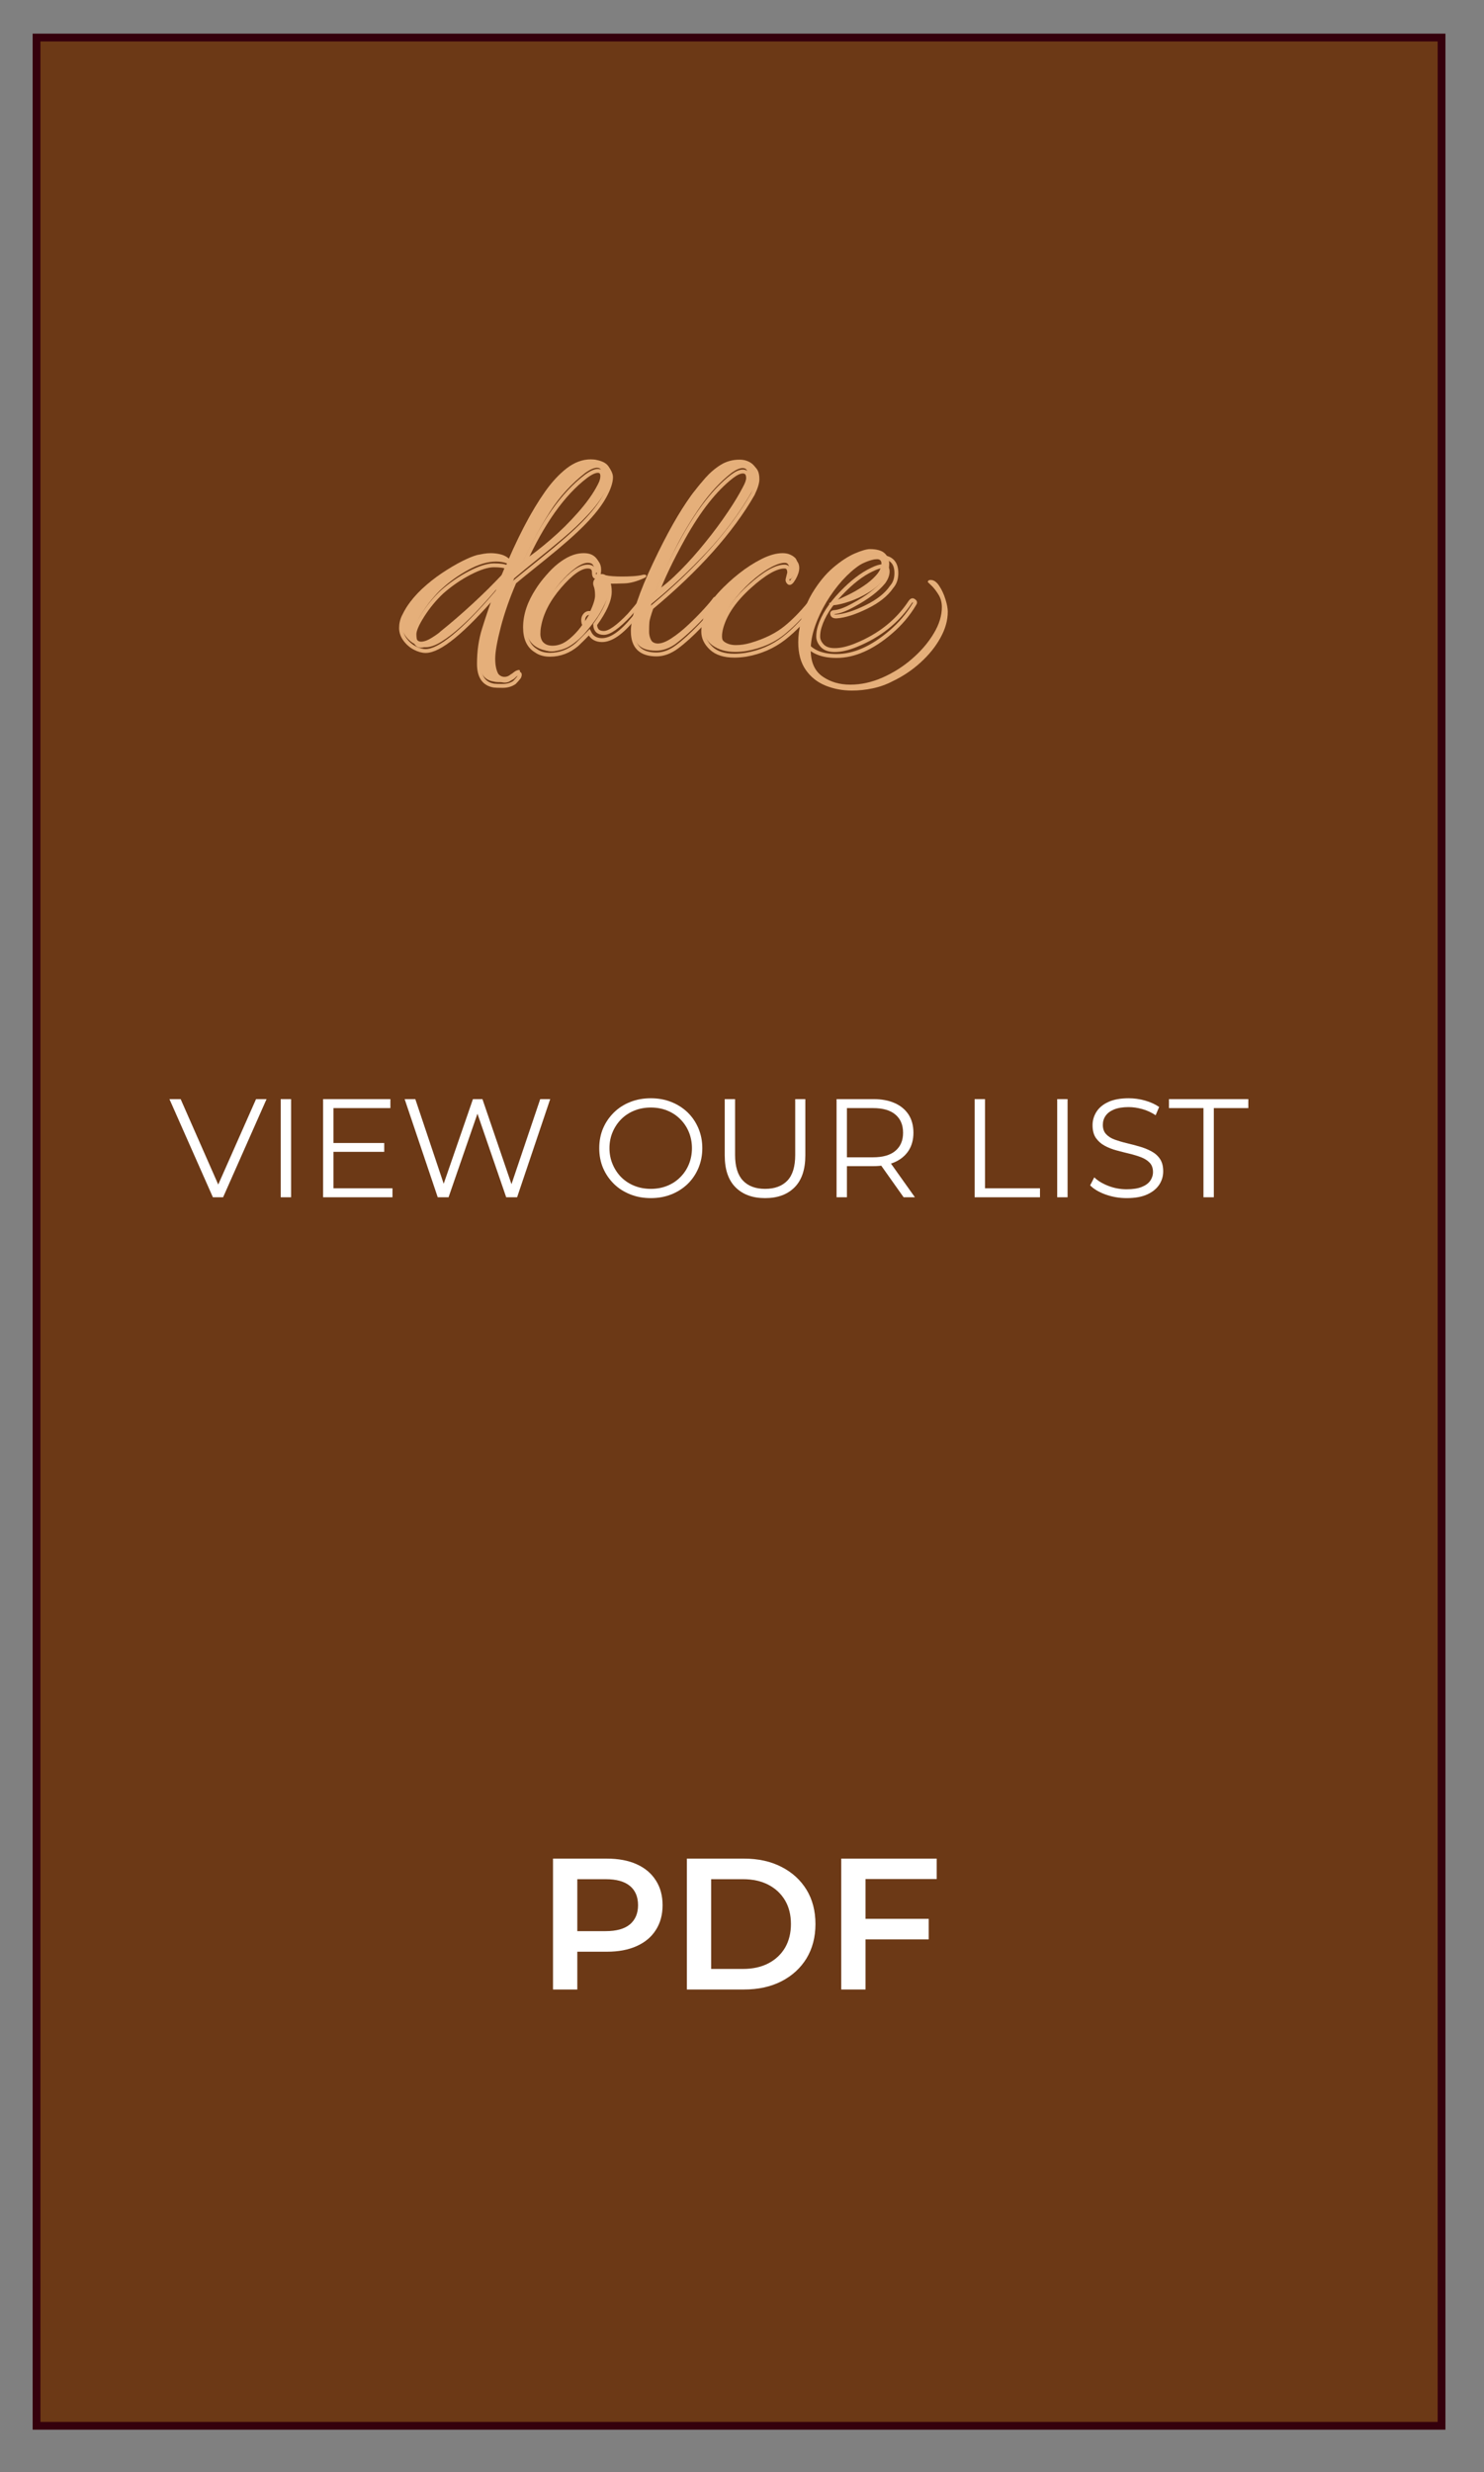 <svg xmlns="http://www.w3.org/2000/svg" xmlns:xlink="http://www.w3.org/1999/xlink" xmlns:serif="http://www.serif.com/" width="100%" height="100%" viewBox="0 0 254 423" xml:space="preserve" style="fill-rule:evenodd;clip-rule:evenodd;stroke-miterlimit:10;"><rect x="0" y="0" width="254" height="423" fill="#808080" stroke="none"/>    <g transform="matrix(1,0,0,1,-4397.76,-8805.4)">        <g transform="matrix(1.333,0,0,1.333,2670,7725)">            <g transform="matrix(-1,0,0,1,2782.09,17.194)">                <rect x="1300.85" y="798.128" width="180.404" height="306.55" style="fill:rgb(108,57,22);stroke:rgb(53,0,12);stroke-width:1px;"></rect>            </g>            <g>                <path d="M1323.48,964.182L1317.9,951.582L1319.34,951.582L1324.56,963.444L1323.77,963.444L1329.02,951.582L1330.37,951.582L1324.79,964.182L1323.48,964.182Z" style="fill:white;fill-rule:nonzero;"></path>                <rect x="1332.19" y="951.582" width="1.332" height="12.6" style="fill:white;fill-rule:nonzero;"></rect>                <path d="M1338.82,957.216L1345.48,957.216L1345.48,958.35L1338.82,958.35L1338.82,957.216ZM1338.96,963.03L1346.54,963.03L1346.54,964.182L1337.63,964.182L1337.63,951.582L1346.27,951.582L1346.27,952.734L1338.96,952.734L1338.96,963.03Z" style="fill:white;fill-rule:nonzero;"></path>                <path d="M1352.35,964.182L1348.1,951.582L1349.47,951.582L1353.45,963.444L1352.77,963.444L1356.87,951.582L1358.09,951.582L1362.14,963.444L1361.5,963.444L1365.51,951.582L1366.79,951.582L1362.54,964.182L1361.14,964.182L1357.27,952.932L1357.63,952.932L1353.74,964.182L1352.35,964.182Z" style="fill:white;fill-rule:nonzero;"></path>                <path d="M1379.71,964.29C1378.76,964.29 1377.88,964.131 1377.08,963.813C1376.27,963.495 1375.56,963.045 1374.97,962.463C1374.38,961.881 1373.91,961.203 1373.58,960.429C1373.25,959.655 1373.09,958.806 1373.09,957.882C1373.09,956.958 1373.25,956.109 1373.58,955.335C1373.91,954.561 1374.38,953.883 1374.97,953.301C1375.56,952.719 1376.26,952.269 1377.07,951.951C1377.87,951.633 1378.75,951.474 1379.71,951.474C1380.66,951.474 1381.54,951.633 1382.34,951.951C1383.14,952.269 1383.84,952.716 1384.44,953.292C1385.03,953.868 1385.49,954.546 1385.82,955.326C1386.15,956.106 1386.32,956.958 1386.32,957.882C1386.32,958.806 1386.15,959.658 1385.82,960.438C1385.49,961.218 1385.03,961.896 1384.44,962.472C1383.84,963.048 1383.14,963.495 1382.34,963.813C1381.54,964.131 1380.66,964.29 1379.71,964.29ZM1379.71,963.102C1380.47,963.102 1381.17,962.973 1381.81,962.715C1382.45,962.457 1383.01,962.091 1383.48,961.617C1383.96,961.143 1384.33,960.591 1384.59,959.961C1384.85,959.331 1384.99,958.638 1384.99,957.882C1384.99,957.126 1384.85,956.433 1384.59,955.803C1384.33,955.173 1383.96,954.621 1383.48,954.147C1383.01,953.673 1382.45,953.307 1381.81,953.049C1381.17,952.791 1380.47,952.662 1379.71,952.662C1378.96,952.662 1378.25,952.791 1377.61,953.049C1376.96,953.307 1376.4,953.673 1375.92,954.147C1375.45,954.621 1375.08,955.173 1374.81,955.803C1374.54,956.433 1374.4,957.126 1374.4,957.882C1374.4,958.626 1374.54,959.316 1374.81,959.952C1375.08,960.588 1375.45,961.143 1375.92,961.617C1376.4,962.091 1376.96,962.457 1377.61,962.715C1378.25,962.973 1378.96,963.102 1379.71,963.102Z" style="fill:white;fill-rule:nonzero;"></path>                <path d="M1394.38,964.29C1392.78,964.29 1391.51,963.828 1390.59,962.904C1389.66,961.98 1389.2,960.612 1389.2,958.8L1389.2,951.582L1390.53,951.582L1390.53,958.746C1390.53,960.234 1390.87,961.332 1391.54,962.04C1392.21,962.748 1393.16,963.102 1394.38,963.102C1395.62,963.102 1396.57,962.748 1397.25,962.04C1397.92,961.332 1398.25,960.234 1398.25,958.746L1398.25,951.582L1399.55,951.582L1399.55,958.8C1399.55,960.612 1399.09,961.98 1398.17,962.904C1397.25,963.828 1395.99,964.29 1394.38,964.29Z" style="fill:white;fill-rule:nonzero;"></path>                <path d="M1403.56,964.182L1403.56,951.582L1408.28,951.582C1409.35,951.582 1410.27,951.753 1411.03,952.095C1411.8,952.437 1412.39,952.929 1412.81,953.571C1413.22,954.213 1413.43,954.99 1413.43,955.902C1413.43,956.79 1413.22,957.555 1412.81,958.197C1412.39,958.839 1411.8,959.331 1411.03,959.673C1410.27,960.015 1409.35,960.186 1408.28,960.186L1404.3,960.186L1404.89,959.574L1404.89,964.182L1403.56,964.182ZM1412.17,964.182L1408.93,959.61L1410.37,959.61L1413.62,964.182L1412.17,964.182ZM1404.89,959.682L1404.3,959.052L1408.24,959.052C1409.5,959.052 1410.46,958.776 1411.11,958.224C1411.77,957.672 1412.1,956.898 1412.1,955.902C1412.1,954.894 1411.77,954.114 1411.11,953.562C1410.46,953.01 1409.5,952.734 1408.24,952.734L1404.3,952.734L1404.89,952.104L1404.89,959.682Z" style="fill:white;fill-rule:nonzero;"></path>                <path d="M1421.29,964.182L1421.29,951.582L1422.62,951.582L1422.62,963.03L1429.68,963.03L1429.68,964.182L1421.29,964.182Z" style="fill:white;fill-rule:nonzero;"></path>                <rect x="1431.89" y="951.582" width="1.332" height="12.6" style="fill:white;fill-rule:nonzero;"></rect>                <path d="M1440.81,964.29C1439.87,964.29 1438.97,964.137 1438.11,963.831C1437.26,963.525 1436.59,963.132 1436.12,962.652L1436.65,961.626C1437.09,962.058 1437.69,962.421 1438.44,962.715C1439.19,963.009 1439.98,963.156 1440.81,963.156C1441.6,963.156 1442.24,963.057 1442.74,962.859C1443.24,962.661 1443.6,962.394 1443.84,962.058C1444.07,961.722 1444.19,961.35 1444.19,960.942C1444.19,960.45 1444.05,960.054 1443.77,959.754C1443.48,959.454 1443.12,959.217 1442.66,959.043C1442.2,958.869 1441.7,958.716 1441.15,958.584C1440.6,958.452 1440.04,958.311 1439.49,958.161C1438.94,958.011 1438.43,957.81 1437.97,957.558C1437.51,957.306 1437.14,956.973 1436.85,956.559C1436.57,956.145 1436.43,955.602 1436.43,954.93C1436.43,954.306 1436.6,953.733 1436.93,953.211C1437.26,952.689 1437.76,952.269 1438.45,951.951C1439.13,951.633 1440.01,951.474 1441.08,951.474C1441.78,951.474 1442.49,951.573 1443.18,951.771C1443.88,951.969 1444.48,952.242 1444.98,952.59L1444.53,953.652C1443.99,953.292 1443.42,953.028 1442.81,952.86C1442.21,952.692 1441.62,952.608 1441.06,952.608C1440.3,952.608 1439.68,952.71 1439.18,952.914C1438.69,953.118 1438.33,953.391 1438.1,953.733C1437.86,954.075 1437.75,954.462 1437.75,954.894C1437.75,955.386 1437.89,955.782 1438.17,956.082C1438.45,956.382 1438.82,956.616 1439.28,956.784C1439.75,956.952 1440.25,957.102 1440.81,957.234C1441.36,957.366 1441.91,957.51 1442.45,957.666C1443,957.822 1443.5,958.023 1443.96,958.269C1444.43,958.515 1444.8,958.842 1445.08,959.25C1445.36,959.658 1445.5,960.192 1445.5,960.852C1445.5,961.464 1445.34,962.031 1445,962.553C1444.66,963.075 1444.15,963.495 1443.46,963.813C1442.77,964.131 1441.88,964.29 1440.81,964.29Z" style="fill:white;fill-rule:nonzero;"></path>                <path d="M1450.67,964.182L1450.67,952.734L1446.24,952.734L1446.24,951.582L1456.43,951.582L1456.43,952.734L1452,952.734L1452,964.182L1450.67,964.182Z" style="fill:white;fill-rule:nonzero;"></path>            </g>            <g>                <path d="M1367.15,1065.87L1367.15,1049.07L1374.06,1049.07C1375.55,1049.07 1376.83,1049.31 1377.89,1049.79C1378.96,1050.27 1379.78,1050.96 1380.35,1051.86C1380.93,1052.75 1381.22,1053.82 1381.22,1055.05C1381.22,1056.28 1380.93,1057.34 1380.35,1058.24C1379.78,1059.14 1378.96,1059.82 1377.89,1060.3C1376.83,1060.78 1375.55,1061.02 1374.06,1061.02L1368.88,1061.02L1370.27,1059.56L1370.27,1065.87L1367.15,1065.87ZM1370.27,1059.9L1368.88,1058.38L1373.92,1058.38C1375.3,1058.38 1376.33,1058.09 1377.03,1057.51C1377.72,1056.92 1378.07,1056.1 1378.07,1055.05C1378.07,1053.98 1377.72,1053.15 1377.03,1052.58C1376.33,1052 1375.3,1051.71 1373.92,1051.71L1368.88,1051.71L1370.27,1050.18L1370.27,1059.9Z" style="fill:white;fill-rule:nonzero;"></path>                <path d="M1384.34,1065.87L1384.34,1049.07L1391.68,1049.07C1393.5,1049.07 1395.1,1049.42 1396.48,1050.13C1397.86,1050.83 1398.93,1051.81 1399.7,1053.06C1400.46,1054.3 1400.85,1055.78 1400.85,1057.47C1400.85,1059.15 1400.46,1060.62 1399.7,1061.88C1398.93,1063.13 1397.86,1064.11 1396.48,1064.82C1395.1,1065.52 1393.5,1065.87 1391.68,1065.87L1384.34,1065.87ZM1387.46,1063.23L1391.54,1063.23C1392.8,1063.23 1393.89,1062.99 1394.81,1062.51C1395.73,1062.03 1396.44,1061.36 1396.95,1060.5C1397.45,1059.63 1397.7,1058.62 1397.7,1057.47C1397.7,1056.3 1397.45,1055.29 1396.95,1054.44C1396.44,1053.58 1395.73,1052.91 1394.81,1052.43C1393.89,1051.95 1392.8,1051.71 1391.54,1051.71L1387.46,1051.71L1387.46,1063.23Z" style="fill:white;fill-rule:nonzero;"></path>                <path d="M1407.02,1056.8L1415.39,1056.8L1415.39,1059.44L1407.02,1059.44L1407.02,1056.8ZM1407.28,1065.87L1404.16,1065.87L1404.16,1049.07L1416.42,1049.07L1416.42,1051.69L1407.28,1051.69L1407.28,1065.87Z" style="fill:white;fill-rule:nonzero;"></path>            </g>            <g>                <path d="M1359.52,897.984C1358.83,897.877 1358.34,897.544 1358.04,896.984C1357.75,896.424 1357.6,895.731 1357.6,894.904C1357.6,893.917 1357.74,892.851 1358.02,891.704C1358.3,890.557 1358.63,889.477 1359,888.464C1359.38,887.451 1359.67,886.677 1359.88,886.144C1359.27,886.864 1358.57,887.651 1357.78,888.504C1357,889.357 1356.18,890.171 1355.32,890.944C1354.47,891.717 1353.65,892.351 1352.86,892.844C1352.08,893.337 1351.39,893.584 1350.8,893.584C1350.38,893.584 1349.92,893.457 1349.44,893.204C1348.96,892.951 1348.58,892.624 1348.28,892.224C1347.88,891.691 1347.68,891.144 1347.68,890.584C1347.68,889.864 1347.93,889.117 1348.42,888.344C1348.92,887.571 1349.56,886.817 1350.34,886.084C1351.13,885.351 1351.97,884.684 1352.86,884.084C1353.76,883.484 1354.61,882.977 1355.42,882.564C1356.24,882.151 1356.9,881.877 1357.4,881.744C1357.67,881.691 1357.95,881.637 1358.24,881.584C1358.54,881.531 1358.84,881.504 1359.16,881.504C1359.56,881.504 1359.96,881.551 1360.36,881.644C1360.76,881.737 1361.1,881.891 1361.36,882.104L1361.52,882.224C1362.16,880.757 1362.87,879.271 1363.64,877.764C1364.42,876.257 1365.24,874.877 1366.12,873.624C1367,872.371 1367.94,871.364 1368.92,870.604C1369.91,869.844 1370.94,869.464 1372,869.464C1372.14,869.464 1372.27,869.471 1372.4,869.484C1372.54,869.497 1372.66,869.517 1372.76,869.544C1373.43,869.677 1373.9,869.911 1374.18,870.244C1374.46,870.577 1374.6,870.971 1374.6,871.424C1374.6,871.744 1374.54,872.084 1374.42,872.444C1374.3,872.804 1374.14,873.157 1373.92,873.504C1373.34,874.544 1372.57,875.571 1371.62,876.584C1370.68,877.597 1369.64,878.577 1368.52,879.524C1367.4,880.471 1366.29,881.384 1365.18,882.264C1364.08,883.144 1363.07,883.971 1362.16,884.744C1361.76,885.677 1361.36,886.771 1360.96,888.024C1360.56,889.277 1360.23,890.344 1359.96,891.224C1359.8,891.864 1359.68,892.464 1359.58,893.024C1359.49,893.584 1359.44,894.104 1359.44,894.584C1359.44,895.464 1359.6,896.184 1359.92,896.744C1360.19,897.171 1360.52,897.384 1360.92,897.384C1361.22,897.384 1361.48,897.277 1361.72,897.064C1361.83,897.011 1361.93,896.944 1362.02,896.864C1362.12,896.784 1362.23,896.704 1362.36,896.624C1362.52,896.544 1362.66,896.504 1362.76,896.504C1362.95,896.504 1362.96,896.651 1362.8,896.944C1362.72,897.024 1362.63,897.124 1362.52,897.244C1362.42,897.364 1362.3,897.491 1362.16,897.624C1361.98,897.757 1361.7,897.864 1361.32,897.944C1360.95,898.024 1360.58,898.064 1360.2,898.064C1360.1,898.064 1359.98,898.057 1359.86,898.044C1359.74,898.031 1359.63,898.011 1359.52,897.984ZM1363.36,882.464C1364.43,881.744 1365.59,880.844 1366.84,879.764C1368.1,878.684 1369.27,877.524 1370.36,876.284C1371.46,875.044 1372.3,873.864 1372.88,872.744C1373.23,872.104 1373.4,871.597 1373.4,871.224C1373.4,870.771 1373.2,870.544 1372.8,870.544C1372.43,870.544 1371.94,870.757 1371.32,871.184C1369.54,872.571 1368.03,874.217 1366.8,876.124C1365.58,878.031 1364.43,880.144 1363.36,882.464ZM1349.68,892.624C1349.82,892.784 1349.99,892.864 1350.2,892.864C1350.6,892.864 1351.08,892.691 1351.62,892.344C1352.17,891.997 1352.54,891.731 1352.72,891.544C1354.08,890.451 1355.45,889.271 1356.82,888.004C1358.2,886.737 1359.48,885.464 1360.68,884.184C1360.79,883.944 1360.88,883.711 1360.96,883.484C1361.04,883.257 1361.14,883.037 1361.24,882.824C1360.84,882.664 1360.38,882.584 1359.84,882.584C1358.78,882.584 1357.6,882.931 1356.32,883.624C1355.04,884.317 1353.9,885.131 1352.88,886.064C1352.56,886.331 1352.13,886.791 1351.58,887.444C1351.04,888.097 1350.54,888.811 1350.08,889.584C1349.63,890.357 1349.4,891.064 1349.4,891.704C1349.4,892.051 1349.5,892.357 1349.68,892.624Z" style="fill:rgb(229,175,122);fill-rule:nonzero;"></path>                <path d="M1366.97,894.064C1366.23,894.064 1365.57,893.891 1365.01,893.544C1364.08,892.984 1363.61,891.971 1363.61,890.504C1363.61,889.891 1363.72,889.184 1363.93,888.384C1364.12,887.717 1364.45,886.991 1364.93,886.204C1365.41,885.417 1365.98,884.664 1366.63,883.944C1367.29,883.224 1368,882.637 1368.77,882.184C1369.55,881.731 1370.32,881.504 1371.09,881.504C1371.41,881.504 1371.69,881.544 1371.93,881.624C1372.25,881.731 1372.53,881.924 1372.75,882.204C1372.98,882.484 1373.09,882.837 1373.09,883.264C1373.09,883.717 1372.98,883.971 1372.75,884.024C1372.53,884.077 1372.41,884.024 1372.41,883.864C1372.41,883.811 1372.42,883.757 1372.43,883.704C1372.45,883.651 1372.45,883.611 1372.45,883.584C1372.45,883.371 1372.39,883.177 1372.27,883.004C1372.15,882.831 1371.93,882.744 1371.61,882.744C1371.19,882.744 1370.66,882.971 1370.03,883.424C1369.41,883.877 1368.77,884.484 1368.11,885.244C1367.46,886.004 1366.89,886.837 1366.39,887.744C1365.9,888.651 1365.57,889.557 1365.41,890.464C1365.39,890.597 1365.37,890.724 1365.35,890.844C1365.34,890.964 1365.33,891.091 1365.33,891.224C1365.33,891.837 1365.47,892.351 1365.75,892.764C1366.03,893.177 1366.48,893.384 1367.09,893.384C1367.84,893.384 1368.56,893.097 1369.25,892.524C1369.95,891.951 1370.57,891.264 1371.11,890.464C1371.66,889.664 1372.07,888.957 1372.33,888.344C1372.55,887.864 1372.69,887.451 1372.77,887.104C1372.85,886.757 1372.89,886.464 1372.89,886.224C1372.89,886.011 1372.87,885.824 1372.83,885.664C1372.79,885.504 1372.75,885.371 1372.69,885.264C1372.64,885.104 1372.61,884.984 1372.61,884.904C1372.61,884.691 1372.7,884.517 1372.87,884.384C1373.05,884.251 1373.23,884.184 1373.41,884.184C1373.57,884.184 1373.75,884.237 1373.93,884.344C1374.15,884.397 1374.44,884.437 1374.81,884.464C1375.19,884.491 1375.59,884.504 1376.01,884.504C1376.47,884.504 1376.93,884.491 1377.39,884.464C1377.86,884.437 1378.27,884.384 1378.61,884.304C1378.67,884.277 1378.75,884.264 1378.85,884.264C1379.04,884.264 1379.13,884.317 1379.13,884.424C1379.13,884.531 1379.04,884.624 1378.85,884.704C1377.92,885.131 1377.09,885.357 1376.35,885.384C1375.62,885.411 1374.99,885.424 1374.45,885.424C1374.51,886.091 1374.36,886.804 1374.01,887.564C1373.67,888.324 1373.31,888.997 1372.93,889.584C1372.48,890.251 1371.96,890.931 1371.37,891.624C1370.79,892.317 1370.13,892.897 1369.41,893.364C1368.69,893.831 1367.88,894.064 1366.97,894.064Z" style="fill:rgb(229,175,122);fill-rule:nonzero;"></path>                <path d="M1380.38,894.024C1379.26,894.024 1378.48,893.744 1378.04,893.184C1377.6,892.624 1377.38,891.931 1377.38,891.104C1377.38,890.331 1377.56,889.357 1377.92,888.184C1378.28,887.011 1378.76,885.744 1379.34,884.384C1379.93,883.024 1380.56,881.671 1381.24,880.324C1381.92,878.977 1382.6,877.737 1383.28,876.604C1383.96,875.471 1384.56,874.557 1385.06,873.864C1385.57,873.197 1386.12,872.531 1386.7,871.864C1387.29,871.197 1387.94,870.637 1388.66,870.184C1389.38,869.731 1390.2,869.504 1391.1,869.504C1391.72,869.504 1392.24,869.671 1392.68,870.004C1393.12,870.337 1393.34,870.837 1393.34,871.504C1393.34,871.771 1393.3,872.077 1393.2,872.424C1393.11,872.771 1392.96,873.131 1392.74,873.504C1391.12,876.331 1389.18,878.944 1386.92,881.344C1384.67,883.744 1382.29,885.971 1379.78,888.024C1379.68,888.424 1379.58,888.784 1379.48,889.104C1379.39,889.424 1379.32,889.677 1379.26,889.864C1379.24,889.997 1379.22,890.137 1379.22,890.284L1379.22,890.704C1379.22,891.344 1379.33,891.904 1379.54,892.384C1379.76,892.864 1380.12,893.104 1380.62,893.104C1381.1,893.104 1381.7,892.871 1382.4,892.404C1383.11,891.937 1383.82,891.364 1384.54,890.684C1385.26,890.004 1385.92,889.344 1386.5,888.704C1387.09,888.064 1387.5,887.571 1387.74,887.224C1387.82,887.144 1387.9,887.104 1387.98,887.104C1388.09,887.104 1388.18,887.157 1388.24,887.264C1388.31,887.371 1388.3,887.504 1388.22,887.664C1387.96,888.117 1387.53,888.677 1386.94,889.344C1386.36,890.011 1385.7,890.684 1384.98,891.364C1384.26,892.044 1383.57,892.637 1382.9,893.144C1382.08,893.731 1381.24,894.024 1380.38,894.024ZM1380.34,886.424C1381.36,885.731 1382.41,884.831 1383.5,883.724C1384.6,882.617 1385.67,881.411 1386.72,880.104C1387.78,878.797 1388.74,877.504 1389.6,876.224C1390.47,874.944 1391.17,873.784 1391.7,872.744C1391.86,872.451 1391.98,872.191 1392.04,871.964C1392.11,871.737 1392.14,871.531 1392.14,871.344C1392.14,870.837 1391.93,870.584 1391.5,870.584C1391.13,870.584 1390.66,870.784 1390.1,871.184C1388.66,872.304 1387.33,873.737 1386.1,875.484C1384.88,877.231 1383.78,879.064 1382.82,880.984C1381.86,882.904 1381.04,884.717 1380.34,886.424Z" style="fill:rgb(229,175,122);fill-rule:nonzero;"></path>                <path d="M1391.99,894.064C1391.51,894.144 1391.03,894.184 1390.55,894.184C1389.38,894.184 1388.41,893.904 1387.63,893.344C1386.86,892.784 1386.47,891.971 1386.47,890.904C1386.47,890.264 1386.66,889.491 1387.03,888.584C1387.3,887.971 1387.79,887.264 1388.51,886.464C1389.23,885.664 1390.07,884.884 1391.03,884.124C1391.99,883.364 1392.97,882.737 1393.95,882.244C1394.94,881.751 1395.83,881.504 1396.63,881.504C1396.93,881.504 1397.19,881.544 1397.43,881.624C1397.73,881.731 1397.98,881.877 1398.19,882.064C1398.41,882.251 1398.51,882.531 1398.51,882.904L1398.51,883.144C1398.51,883.224 1398.49,883.317 1398.43,883.424C1398.43,883.504 1398.37,883.677 1398.25,883.944C1398.13,884.211 1398,884.444 1397.85,884.644C1397.71,884.844 1397.58,884.891 1397.47,884.784C1397.37,884.704 1397.31,884.597 1397.31,884.464C1397.31,884.331 1397.35,884.177 1397.41,884.004C1397.48,883.831 1397.51,883.677 1397.51,883.544C1397.51,883.357 1397.47,883.177 1397.37,883.004C1397.28,882.831 1397.13,882.744 1396.91,882.744C1396.41,882.744 1395.75,882.971 1394.95,883.424C1394.15,883.877 1393.33,884.484 1392.49,885.244C1391.65,886.004 1390.9,886.837 1390.23,887.744C1389.57,888.651 1389.1,889.557 1388.83,890.464C1388.75,890.677 1388.7,890.884 1388.67,891.084C1388.65,891.284 1388.63,891.477 1388.63,891.664C1388.63,892.251 1388.83,892.671 1389.21,892.924C1389.6,893.177 1390.07,893.304 1390.63,893.304C1391.25,893.304 1391.87,893.211 1392.51,893.024C1394.33,892.491 1395.8,891.757 1396.93,890.824C1398.07,889.891 1399.21,888.691 1400.35,887.224C1400.46,887.091 1400.55,887.037 1400.63,887.064C1400.71,887.091 1400.78,887.104 1400.83,887.104C1400.91,887.131 1400.95,887.211 1400.95,887.344C1400.95,887.397 1400.94,887.464 1400.91,887.544C1400.89,887.624 1400.86,887.691 1400.83,887.744C1399.69,889.291 1398.42,890.644 1397.03,891.804C1395.65,892.964 1393.97,893.717 1391.99,894.064Z" style="fill:rgb(229,175,122);fill-rule:nonzero;"></path>                <path d="M1405.52,899.144C1404.32,899.144 1403.2,898.931 1402.14,898.504C1401.09,898.077 1400.24,897.404 1399.6,896.484C1398.96,895.564 1398.64,894.384 1398.64,892.944C1398.64,892.731 1398.65,892.517 1398.66,892.304C1398.68,892.091 1398.7,891.877 1398.72,891.664C1399.04,889.691 1399.61,888.024 1400.42,886.664C1401.24,885.304 1402.14,884.204 1403.12,883.364C1404.11,882.524 1405.04,881.917 1405.9,881.544C1406.77,881.171 1407.42,880.984 1407.84,880.984C1408.72,880.984 1409.36,881.164 1409.74,881.524C1410.13,881.884 1410.32,882.344 1410.32,882.904C1410.32,883.651 1410.06,884.337 1409.54,884.964C1409.02,885.591 1408.37,886.137 1407.58,886.604C1406.8,887.071 1406.01,887.437 1405.22,887.704C1404.44,887.971 1403.78,888.131 1403.24,888.184C1402.82,888.184 1402.6,888.091 1402.6,887.904C1402.6,887.931 1402.83,887.851 1403.28,887.664C1403.74,887.477 1404.3,887.224 1404.96,886.904C1405.63,886.584 1406.3,886.204 1406.96,885.764C1407.63,885.324 1408.19,884.851 1408.64,884.344C1409.1,883.837 1409.32,883.331 1409.32,882.824C1409.32,882.451 1409.11,882.264 1408.68,882.264C1408.02,882.264 1407.3,882.517 1406.54,883.024C1405.78,883.531 1405.03,884.197 1404.28,885.024C1403.54,885.851 1402.86,886.777 1402.24,887.804C1401.63,888.831 1401.14,889.871 1400.78,890.924C1400.42,891.977 1400.24,892.971 1400.24,893.904C1400.24,895.477 1400.74,896.617 1401.74,897.324C1402.74,898.031 1403.94,898.384 1405.32,898.384C1406.71,898.384 1408.1,898.077 1409.48,897.464C1410.87,896.851 1412.14,896.044 1413.28,895.044C1414.43,894.044 1415.35,892.964 1416.04,891.804C1416.74,890.644 1417.08,889.517 1417.08,888.424C1417.08,887.811 1416.93,887.264 1416.62,886.784C1416.32,886.304 1416.02,885.924 1415.72,885.644C1415.43,885.364 1415.28,885.224 1415.28,885.224C1415.28,885.037 1415.4,884.944 1415.64,884.944C1416.04,884.944 1416.41,885.197 1416.74,885.704C1417.08,886.211 1417.34,886.784 1417.54,887.424C1417.74,888.064 1417.84,888.597 1417.84,889.024C1417.84,890.117 1417.53,891.231 1416.9,892.364C1416.28,893.497 1415.43,894.551 1414.36,895.524C1413.3,896.497 1412.1,897.304 1410.76,897.944C1409.94,898.371 1409.08,898.677 1408.18,898.864C1407.29,899.051 1406.4,899.144 1405.52,899.144Z" style="fill:rgb(229,175,122);fill-rule:nonzero;"></path>            </g>            <g transform="matrix(1,0,0,1,1348,878.904)">                <path d="M0,10.68C-0.24,11.16 -0.36,11.667 -0.36,12.201C-0.36,12.734 -0.187,13.234 0.16,13.701C0.506,14.167 0.926,14.527 1.42,14.78C1.913,15.034 2.374,15.16 2.8,15.16C4.586,15.16 7.613,12.68 11.88,7.72C11.4,8.947 10.866,10.493 10.28,12.36C9.854,13.72 9.64,15.201 9.64,16.8C9.64,18.453 10.28,19.386 11.56,19.6C11.747,19.626 12.126,19.64 12.7,19.64C13.273,19.64 13.773,19.493 14.2,19.201C14.386,19.013 14.586,18.786 14.8,18.52C14.906,18.28 14.92,18.133 14.84,18.08C14.76,18.027 14.633,18.046 14.46,18.14C14.287,18.233 14.14,18.333 14.02,18.44C13.9,18.546 13.727,18.673 13.5,18.82C13.273,18.966 13,19.006 12.68,18.94C12.36,18.873 12.12,18.666 11.96,18.32C11.64,17.786 11.48,17.067 11.48,16.16C11.48,15.253 11.72,13.88 12.2,12.04C12.68,10.201 13.347,8.294 14.2,6.32C14.44,6.107 15.68,5.1 17.92,3.3C20.16,1.5 21.88,-0.013 23.08,-1.24C24.28,-2.466 25.167,-3.593 25.74,-4.62C26.313,-5.646 26.6,-6.493 26.6,-7.16C26.6,-7.4 26.506,-7.68 26.32,-8C25.92,-8.64 25.16,-8.96 24.04,-8.96C20.707,-8.96 17.213,-4.72 13.56,3.76C12.92,3.28 12.24,3.04 11.52,3.04C10.8,3.04 10.066,3.134 9.32,3.32C8.573,3.507 7.56,3.974 6.28,4.72C5,5.467 3.767,6.367 2.58,7.42C1.394,8.474 0.533,9.56 0,10.68ZM12.68,5.76C10.36,8.24 7.72,10.694 4.76,13.12C3.613,14.027 2.76,14.48 2.2,14.48C1.64,14.48 1.36,13.987 1.36,13C1.36,12.493 1.713,11.687 2.42,10.58C3.126,9.474 3.946,8.48 4.88,7.6C6,6.614 7.193,5.794 8.46,5.14C9.727,4.487 10.76,4.16 11.56,4.16C12.36,4.16 12.92,4.24 13.24,4.4L12.68,5.76ZM20.84,-0.48C18.946,1.387 17.133,2.88 15.4,4C17.773,-1.253 20.426,-5 23.36,-7.24C24,-7.72 24.513,-7.96 24.9,-7.96C25.287,-7.96 25.48,-7.74 25.48,-7.299C25.48,-6.86 25.307,-6.32 24.96,-5.68C24.106,-4.08 22.733,-2.346 20.84,-0.48Z" style="fill:none;fill-rule:nonzero;stroke:rgb(229,175,122);stroke-width:0.5px;"></path>            </g>            <g transform="matrix(1,0,0,1,1371.24,887.065)">                <path d="M0,2.399C-0.214,2.666 -0.267,3.013 -0.16,3.439L-0.04,3.679C-0.654,4.587 -1.347,5.333 -2.12,5.92C-2.894,6.506 -3.607,6.799 -4.26,6.799C-4.914,6.799 -5.36,6.565 -5.6,6.099C-5.84,5.633 -5.96,5.219 -5.96,4.859C-5.96,4.5 -5.934,4.172 -5.88,3.879C-5.587,2.146 -4.707,0.426 -3.24,-1.281C-1.774,-2.987 -0.574,-3.841 0.36,-3.841C0.893,-3.841 1.16,-3.601 1.16,-3.121C1.16,-2.774 1.226,-2.574 1.36,-2.521C1.68,-2.521 1.84,-2.828 1.84,-3.441C1.84,-4.187 1.44,-4.694 0.64,-4.96C0.373,-5.04 0.093,-5.08 -0.2,-5.08C-1.374,-5.08 -2.614,-4.507 -3.92,-3.361C-4.747,-2.641 -5.467,-1.801 -6.08,-0.841C-7.147,0.786 -7.68,2.386 -7.68,3.96C-7.68,5.399 -7.214,6.399 -6.28,6.96C-5.8,7.305 -5.2,7.479 -4.48,7.479C-3.2,7.479 -2.04,7.04 -1,6.159C-0.494,5.679 0.026,5.159 0.56,4.599C0.88,5.266 1.426,5.599 2.2,5.599C3.373,5.599 4.72,4.666 6.24,2.799C7.2,1.679 7.68,0.986 7.68,0.719C7.68,0.666 7.613,0.606 7.48,0.54C7.346,0.473 7.193,0.559 7.02,0.799C6.846,1.04 6.413,1.559 5.72,2.359C4.253,3.906 3.16,4.679 2.44,4.679C1.72,4.679 1.346,4.319 1.32,3.599C2.573,1.866 3.2,0.466 3.2,-0.601C3.2,-1.667 2.933,-2.267 2.4,-2.401C2.053,-2.454 1.766,-2.374 1.54,-2.161C1.313,-1.947 1.26,-1.687 1.38,-1.381C1.5,-1.074 1.56,-0.654 1.56,-0.121C1.56,0.413 1.32,1.172 0.84,2.159C0.493,2.053 0.213,2.133 0,2.399Z" style="fill:none;fill-rule:nonzero;stroke:rgb(229,175,122);stroke-width:0.5px;"></path>            </g>            <g transform="matrix(1,0,0,1,1386.58,883.664)">                <path d="M0,-2.88C-2.28,-0.053 -4.34,1.987 -6.18,3.24C-5.434,1.186 -4.26,-1.28 -2.66,-4.16C-0.66,-7.734 1.406,-10.347 3.54,-12C4.1,-12.427 4.566,-12.64 4.94,-12.64C5.393,-12.64 5.62,-12.36 5.62,-11.8C5.62,-11.481 5.46,-11.026 5.14,-10.441C3.993,-8.227 2.28,-5.706 0,-2.88ZM6.22,-9.72C6.62,-10.546 6.82,-11.187 6.82,-11.64C6.82,-12.093 6.753,-12.441 6.62,-12.68C6.22,-13.373 5.453,-13.72 4.32,-13.72C3.187,-13.72 2.086,-13.213 1.02,-12.2C0.46,-11.693 0.033,-11.267 -0.26,-10.92L-1.5,-9.36C-2.94,-7.441 -4.554,-4.593 -6.34,-0.82C-8.127,2.954 -9.074,5.773 -9.18,7.64L-9.18,7.88C-9.18,9.853 -8.167,10.84 -6.14,10.84C-5.26,10.84 -4.38,10.513 -3.5,9.86C-2.62,9.207 -1.64,8.32 -0.56,7.2C0.52,6.08 1.26,5.16 1.66,4.44C1.767,4.094 1.7,3.92 1.46,3.92C1.354,3.92 1.273,3.96 1.22,4.04C0.553,4.974 -0.394,6.007 -1.62,7.14C-2.847,8.273 -3.86,9.054 -4.66,9.479C-5.727,10.093 -6.487,10.04 -6.94,9.32C-7.207,8.893 -7.34,8.42 -7.34,7.9C-7.34,7.38 -7.327,6.967 -7.3,6.66C-7.273,6.353 -7.1,5.747 -6.78,4.84C-0.86,-0.093 3.473,-4.946 6.22,-9.72Z" style="fill:none;fill-rule:nonzero;stroke:rgb(229,175,122);stroke-width:0.5px;"></path>            </g>            <g transform="matrix(1,0,0,1,1397.42,891.364)">                <path d="M0,-6.08C0.146,-5.934 0.367,-6.113 0.66,-6.62C0.953,-7.127 1.1,-7.58 1.1,-7.98C1.1,-8.566 0.727,-8.993 -0.02,-9.26C-0.313,-9.34 -0.62,-9.38 -0.94,-9.38C-2.22,-9.38 -3.954,-8.58 -6.14,-6.98C-8.327,-5.38 -9.753,-3.82 -10.42,-2.3C-10.793,-1.393 -10.98,-0.554 -10.98,0.22C-10.98,0.993 -10.64,1.7 -9.96,2.34C-9.28,2.98 -8.287,3.3 -6.98,3.3C-6.527,3.3 -6.034,3.26 -5.5,3.18C-3.66,2.859 -2.04,2.16 -0.64,1.08C0.76,-0 2.1,-1.406 3.38,-3.141C3.46,-3.326 3.5,-3.467 3.5,-3.56C3.5,-3.653 3.426,-3.726 3.28,-3.78C3.133,-3.833 3.006,-3.793 2.9,-3.66C1.646,-2.06 0.453,-0.813 -0.68,0.08C-1.813,0.974 -3.233,1.66 -4.94,2.14C-5.713,2.326 -6.434,2.42 -7.1,2.42C-7.767,2.42 -8.26,2.18 -8.58,1.7C-8.74,1.46 -8.82,1.16 -8.82,0.8C-8.82,0.44 -8.753,0.033 -8.62,-0.42C-8.114,-2.153 -6.914,-3.873 -5.02,-5.58C-3.126,-7.286 -1.633,-8.141 -0.54,-8.141C-0.14,-8.141 0.06,-7.873 0.06,-7.34L-0.14,-6.54C-0.193,-6.38 -0.146,-6.226 0,-6.08Z" style="fill:none;fill-rule:nonzero;stroke:rgb(229,175,122);stroke-width:0.5px;"></path>            </g>            <g transform="matrix(1,0,0,1,1403.88,892.305)">                <path d="M0,-7.921C-2.187,-6.32 -3.614,-4.761 -4.28,-3.24C-4.627,-2.36 -4.8,-1.601 -4.8,-0.961C-4.8,-0.32 -4.654,0.226 -4.36,0.68C-3.587,1.825 -2.24,2.399 -0.32,2.399C1.92,2.399 4.226,1.386 6.6,-0.641C7.826,-1.681 8.84,-2.867 9.64,-4.2C9.72,-4.307 9.76,-4.4 9.76,-4.481C9.76,-4.561 9.706,-4.627 9.6,-4.681C9.466,-4.814 9.32,-4.774 9.16,-4.561C7.533,-2.081 5.213,-0.227 2.2,0.999C1.16,1.426 0.24,1.64 -0.56,1.64C-1.28,1.64 -1.814,1.452 -2.16,1.079C-2.507,0.706 -2.68,0.313 -2.68,-0.101C-2.68,-0.514 -2.614,-0.934 -2.48,-1.36C-2.054,-2.747 -1.147,-4.167 0.24,-5.621C1.626,-7.074 2.946,-8.094 4.2,-8.681C4.786,-8.974 5.253,-9.121 5.6,-9.121C6.026,-9.121 6.24,-8.9 6.24,-8.461C6.24,-8.021 6.066,-7.561 5.72,-7.081C4.893,-6.067 3.586,-5.081 1.8,-4.121C0.84,-3.587 0.053,-3.294 -0.56,-3.24C-0.614,-3.24 -0.687,-3.227 -0.78,-3.2C-0.874,-3.174 -0.907,-3.107 -0.88,-3.001C-0.854,-2.761 -0.654,-2.653 -0.28,-2.681C0.76,-2.761 2.026,-3.167 3.52,-3.9C5.013,-4.634 6.093,-5.494 6.76,-6.481C7.16,-6.934 7.36,-7.521 7.36,-8.24C7.36,-9.627 6.64,-10.32 5.2,-10.32C3.92,-10.32 2.186,-9.521 0,-7.921Z" style="fill:none;fill-rule:nonzero;stroke:rgb(229,175,122);stroke-width:0.5px;"></path>            </g>        </g>    </g></svg>
